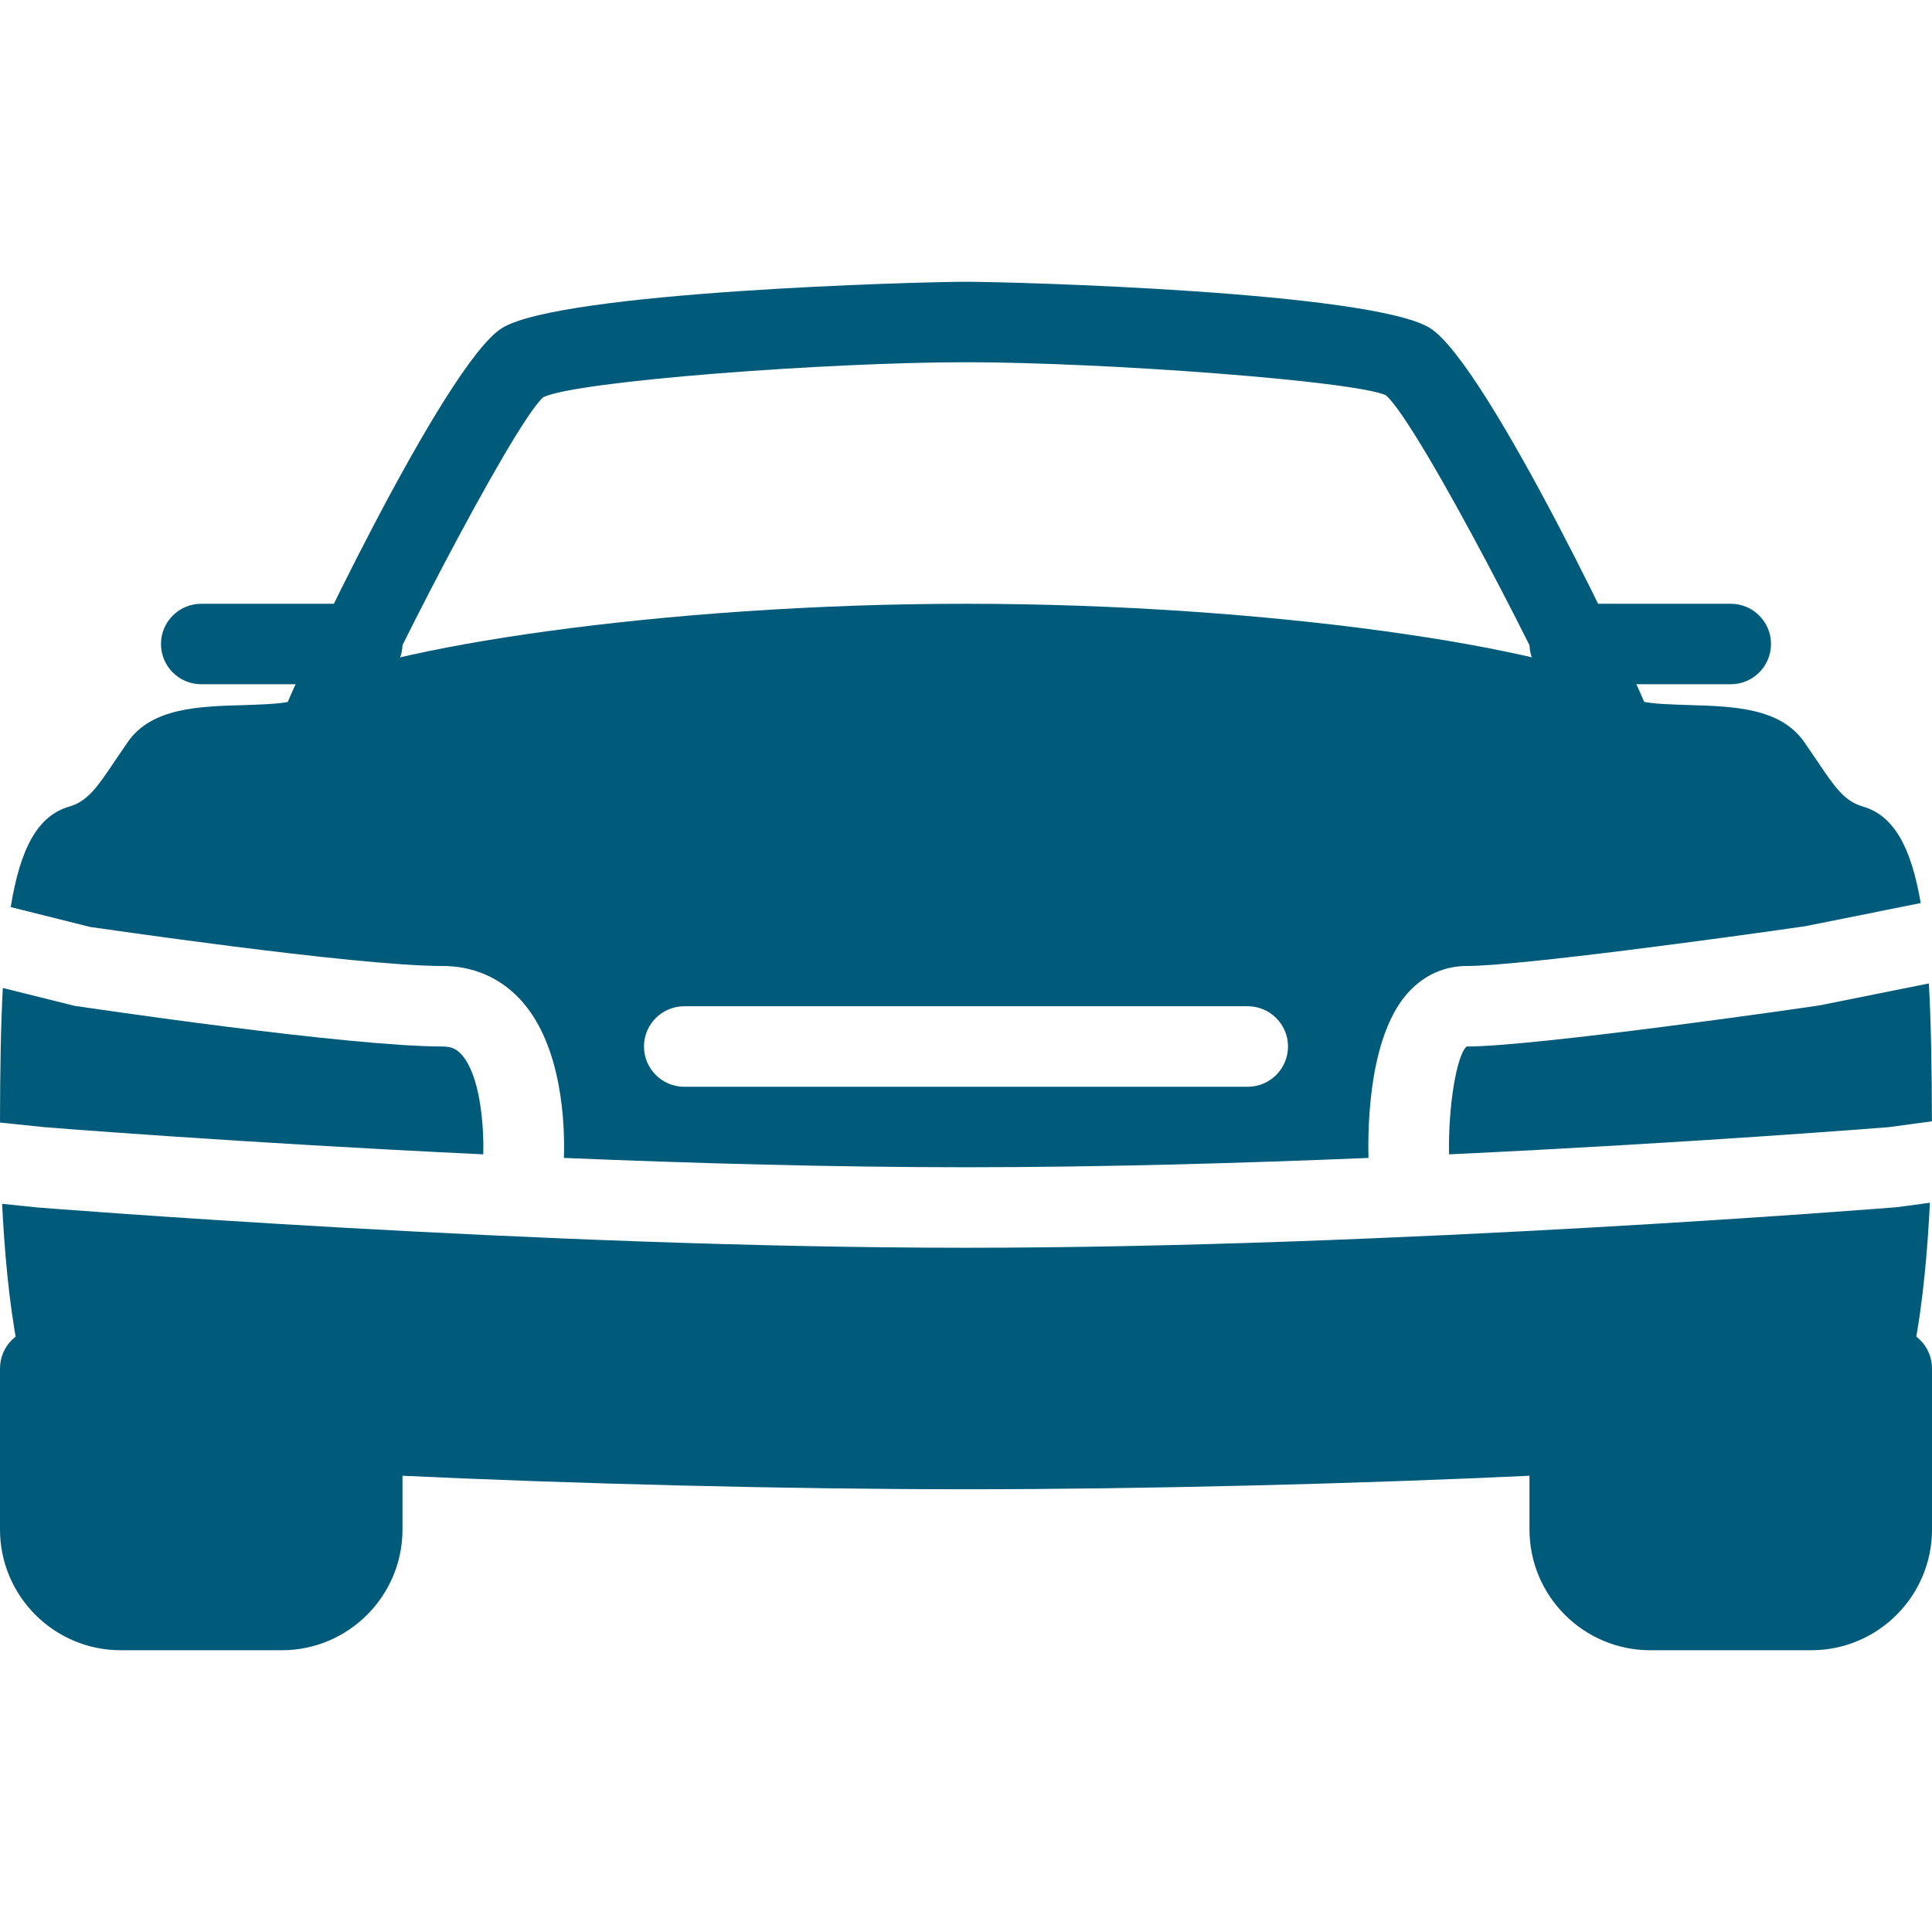 <svg width="55" height="55" viewBox="0 0 55 55" fill="none" xmlns="http://www.w3.org/2000/svg">
<path d="M10.312 17.188H5.729C5.097 17.188 4.583 17.701 4.583 18.333C4.583 18.966 5.097 19.479 5.729 19.479H10.312C10.945 19.479 11.458 18.966 11.458 18.333C11.458 17.701 10.945 17.188 10.312 17.188Z" fill="#005A79"/>
<path d="M46.926 20.279C46.709 19.594 42.336 10.329 40.7 9.334C38.997 8.298 28.811 8.021 27.5 8.021C26.189 8.021 16.003 8.298 14.3 9.334C12.664 10.326 8.291 19.594 8.073 20.279C7.881 20.882 8.218 21.526 8.821 21.718C9.43 21.908 10.07 21.574 10.26 20.971C10.62 19.832 14.593 12.077 15.466 11.307C16.436 10.844 23.574 10.312 27.5 10.312C31.426 10.312 38.564 10.844 39.453 11.252C40.404 12.077 44.38 19.832 44.74 20.971C44.896 21.459 45.347 21.771 45.833 21.771C45.948 21.771 46.065 21.755 46.182 21.718C46.782 21.526 47.119 20.882 46.926 20.279Z" fill="#005A79"/>
<path d="M10.312 40.104C9.776 40.104 9.345 40.48 9.222 40.977L2.292 39.245V38.958C2.292 38.326 1.778 37.812 1.146 37.812C0.513 37.812 0 38.326 0 38.958V43.542C0 45.437 1.542 46.979 3.438 46.979H8.021C9.916 46.979 11.458 45.437 11.458 43.542V41.25C11.458 40.617 10.945 40.104 10.312 40.104Z" fill="#005A79"/>
<path d="M53.854 37.812C53.222 37.812 52.708 38.326 52.708 38.958V39.245L45.778 40.977C45.654 40.48 45.224 40.104 44.687 40.104C44.055 40.104 43.541 40.618 43.541 41.25V43.542C43.541 45.437 45.084 46.979 46.979 46.979H51.562C53.458 46.979 55 45.437 55 43.542V38.958C55 38.326 54.487 37.812 53.854 37.812Z" fill="#005A79"/>
<path d="M49.271 17.188H44.688C44.055 17.188 43.542 17.701 43.542 18.333C43.542 18.966 44.055 19.479 44.688 19.479H49.271C49.903 19.479 50.417 18.966 50.417 18.333C50.417 17.701 49.903 17.188 49.271 17.188Z" fill="#005A79"/>
<path d="M54.911 27.997L51.785 28.623C51.4 28.683 43.704 29.792 41.754 29.792C41.474 30.014 41.222 31.485 41.252 32.862C48.237 32.532 53.675 32.095 53.763 32.088L54.998 31.921C54.995 30.401 54.972 29.104 54.911 27.997Z" fill="#005A79"/>
<path d="M53.032 22.96C52.518 22.811 52.25 22.438 51.741 21.677L51.349 21.104C50.664 20.148 49.34 20.107 48.059 20.07C47.673 20.059 47.064 20.041 46.775 19.974C46.677 19.83 46.544 19.708 46.383 19.621C44.245 18.446 36.144 17.188 27.5 17.188C18.856 17.188 10.755 18.446 8.617 19.621C8.456 19.708 8.323 19.83 8.222 19.977C7.934 20.043 7.324 20.061 6.939 20.073C5.66 20.109 4.336 20.148 3.651 21.104L3.259 21.679C2.75 22.44 2.482 22.814 1.968 22.963C1.07 23.226 0.577 24.147 0.305 25.823L2.569 26.389C2.606 26.389 10.081 27.5 12.604 27.5C13.47 27.5 14.233 27.83 14.811 28.453C16.026 29.767 16.083 32.068 16.053 32.964C19.74 33.117 23.721 33.229 27.5 33.229C31.284 33.229 35.267 33.117 38.958 32.964C38.933 31.951 38.99 29.414 40.125 28.215C40.569 27.748 41.131 27.5 41.754 27.5C43.237 27.5 49.221 26.682 51.4 26.366L54.679 25.708C54.404 24.102 53.911 23.217 53.032 22.96ZM35.521 30.938H19.479C18.847 30.938 18.333 30.424 18.333 29.792C18.333 29.159 18.847 28.646 19.479 28.646H35.521C36.153 28.646 36.667 29.159 36.667 29.792C36.667 30.424 36.153 30.938 35.521 30.938Z" fill="#005A79"/>
<path d="M54.005 34.366C53.806 34.382 39.627 35.521 27.5 35.521C15.373 35.521 1.194 34.382 1.054 34.373L0.06 34.27C0.183 36.756 0.566 40.485 1.753 41.117C2.991 41.775 17.306 42.396 27.5 42.396C37.693 42.396 52.009 41.775 53.245 41.115C54.436 40.48 54.819 36.726 54.94 34.24L54.005 34.366Z" fill="#005A79"/>
<path d="M13.127 30.007C12.985 29.854 12.833 29.792 12.604 29.792C9.9 29.792 2.438 28.68 2.122 28.634L0.08 28.126C0.023 29.212 0.002 30.484 0 31.957L1.263 32.088C1.336 32.095 6.772 32.53 13.757 32.862C13.78 32.035 13.67 30.594 13.127 30.007Z" fill="#005A79"/>
</svg>
